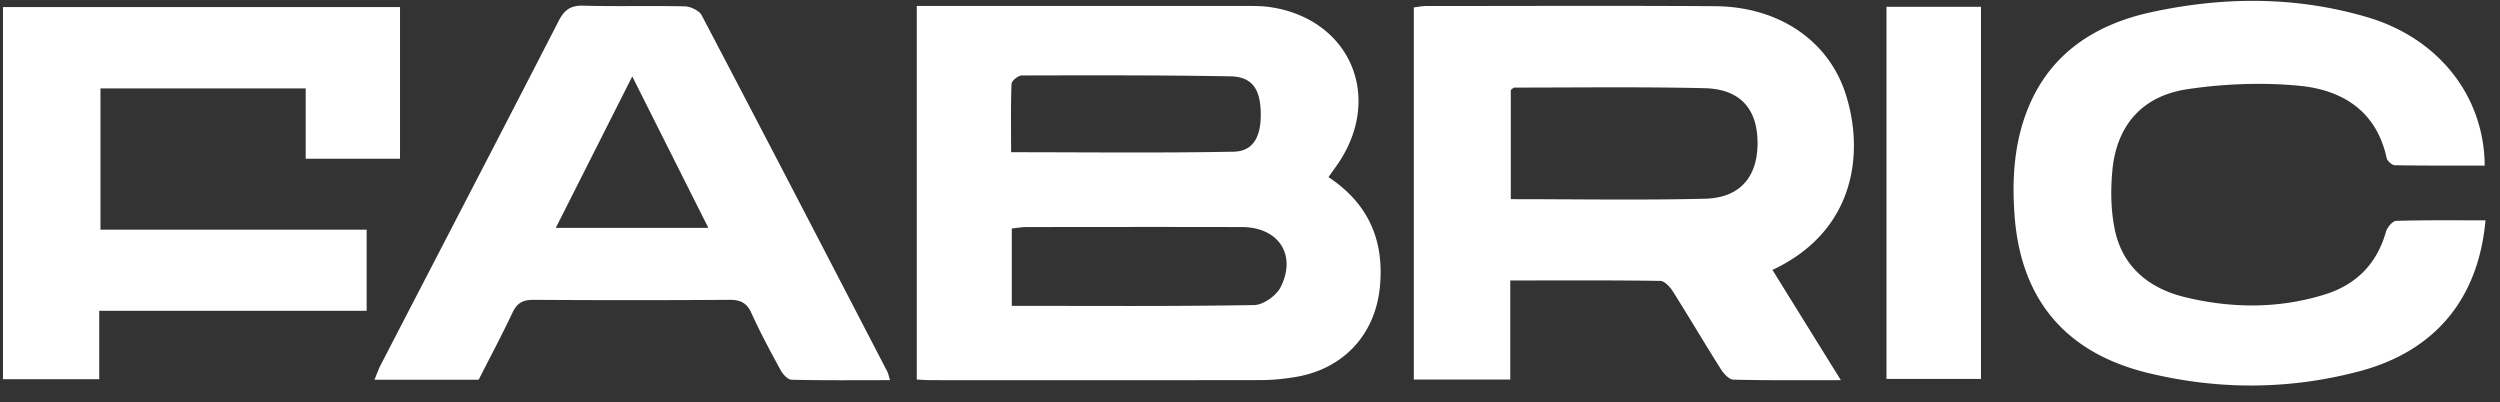 <svg xmlns="http://www.w3.org/2000/svg" width="143" height="23" fill="none"><rect width="100%" height="100%" fill="#333333" stroke="none"/><path fill="#fff" d="M75.994 10.134c2.294 1.522 3.187 3.628 2.938 6.252-.258 2.755-2.096 4.74-4.872 5.185-.614.1-1.238.164-1.858.17-6.328.01-12.657.01-18.986.004-.239 0-.472-.02-.776-.035V.34H71.05c.553 0 1.11-.01 1.654.074 4.436.689 6.364 4.965 3.959 8.752-.183.29-.391.559-.67.963v.005Zm-18.119 7.36c4.695 0 9.283.035 13.87-.045.518-.01 1.26-.539 1.503-1.018.939-1.856-.117-3.438-2.213-3.443-4.11-.01-8.217-.005-12.327 0-.264 0-.528.05-.833.08V17.5v-.005Zm-.04-8.787c4.313 0 8.516.05 12.718-.03 1.162-.02 1.614-.893 1.558-2.345-.046-1.277-.528-1.946-1.74-1.966-3.974-.07-7.948-.06-11.922-.05-.208 0-.584.304-.59.48-.05 1.281-.024 2.564-.024 3.911ZM86.388 21.71H80.87V.424c.213-.025.472-.08.736-.08 5.496 0 10.998-.025 16.494.01 3.634.025 6.507 1.956 7.486 5.065 1.061 3.363.518 7.809-4.202 10.02 1.269 2.045 2.533 4.086 3.913 6.306-2.182 0-4.167.02-6.146-.03-.249-.005-.558-.344-.72-.603-.93-1.472-1.813-2.97-2.741-4.441-.163-.26-.477-.599-.721-.604-2.827-.045-5.654-.025-8.582-.025v5.668Zm.03-10.318c3.781 0 7.446.065 11.11-.025 2-.05 3.004-1.248 3.004-3.179 0-1.956-.99-3.094-3.02-3.143-3.628-.085-7.257-.035-10.886-.035-.056 0-.111.065-.208.13v6.252ZM142.17 12.604c-.406 4.51-2.903 7.485-7.197 8.628-4.014 1.067-8.065 1.082-12.094.104-4.756-1.152-7.309-4.236-7.649-9.056-.147-2.056-.02-4.087.746-6.018 1.259-3.168 3.817-4.85 7.05-5.559 4.136-.903 8.298-.928 12.399.285 4.055 1.197 6.674 4.506 6.699 8.483-1.71 0-3.426.01-5.136-.02-.168 0-.437-.245-.472-.41-.574-2.674-2.517-3.902-5.009-4.136-2.101-.2-4.279-.115-6.375.194-2.603.385-4.065 2.081-4.304 4.646-.106 1.133-.091 2.325.148 3.433.451 2.096 1.954 3.323 4.014 3.822 2.665.644 5.344.664 7.983-.154 1.807-.56 2.985-1.757 3.502-3.583.071-.255.376-.619.584-.629 1.685-.05 3.375-.03 5.121-.03h-.01ZM22.881.404v8.677h-5.395V5.055H5.747v8.083h15.226v4.64H5.676v3.913H.17V.404H22.88ZM27.388 21.72H21.42c.132-.319.223-.593.355-.843 3.395-6.561 6.806-13.113 10.18-19.68.326-.628.676-.893 1.412-.873C35.3.38 37.239.32 39.173.364c.33.01.817.24.96.504 3.562 6.781 7.09 13.582 10.616 20.379.061.114.082.244.158.498-1.934 0-3.781.02-5.629-.024-.218-.006-.497-.31-.624-.544-.589-1.078-1.167-2.156-1.675-3.274-.269-.598-.644-.758-1.279-.753-3.73.025-7.465.025-11.196 0-.609 0-.928.19-1.187.728-.61 1.293-1.284 2.555-1.934 3.837l.005.006Zm8.775-17.344c-1.522 3.014-2.923 5.788-4.37 8.657h8.725a8040.817 8040.817 0 0 1-4.35-8.657h-.005ZM107.907.39h5.405v21.286h-5.405V.389Z"/></svg>